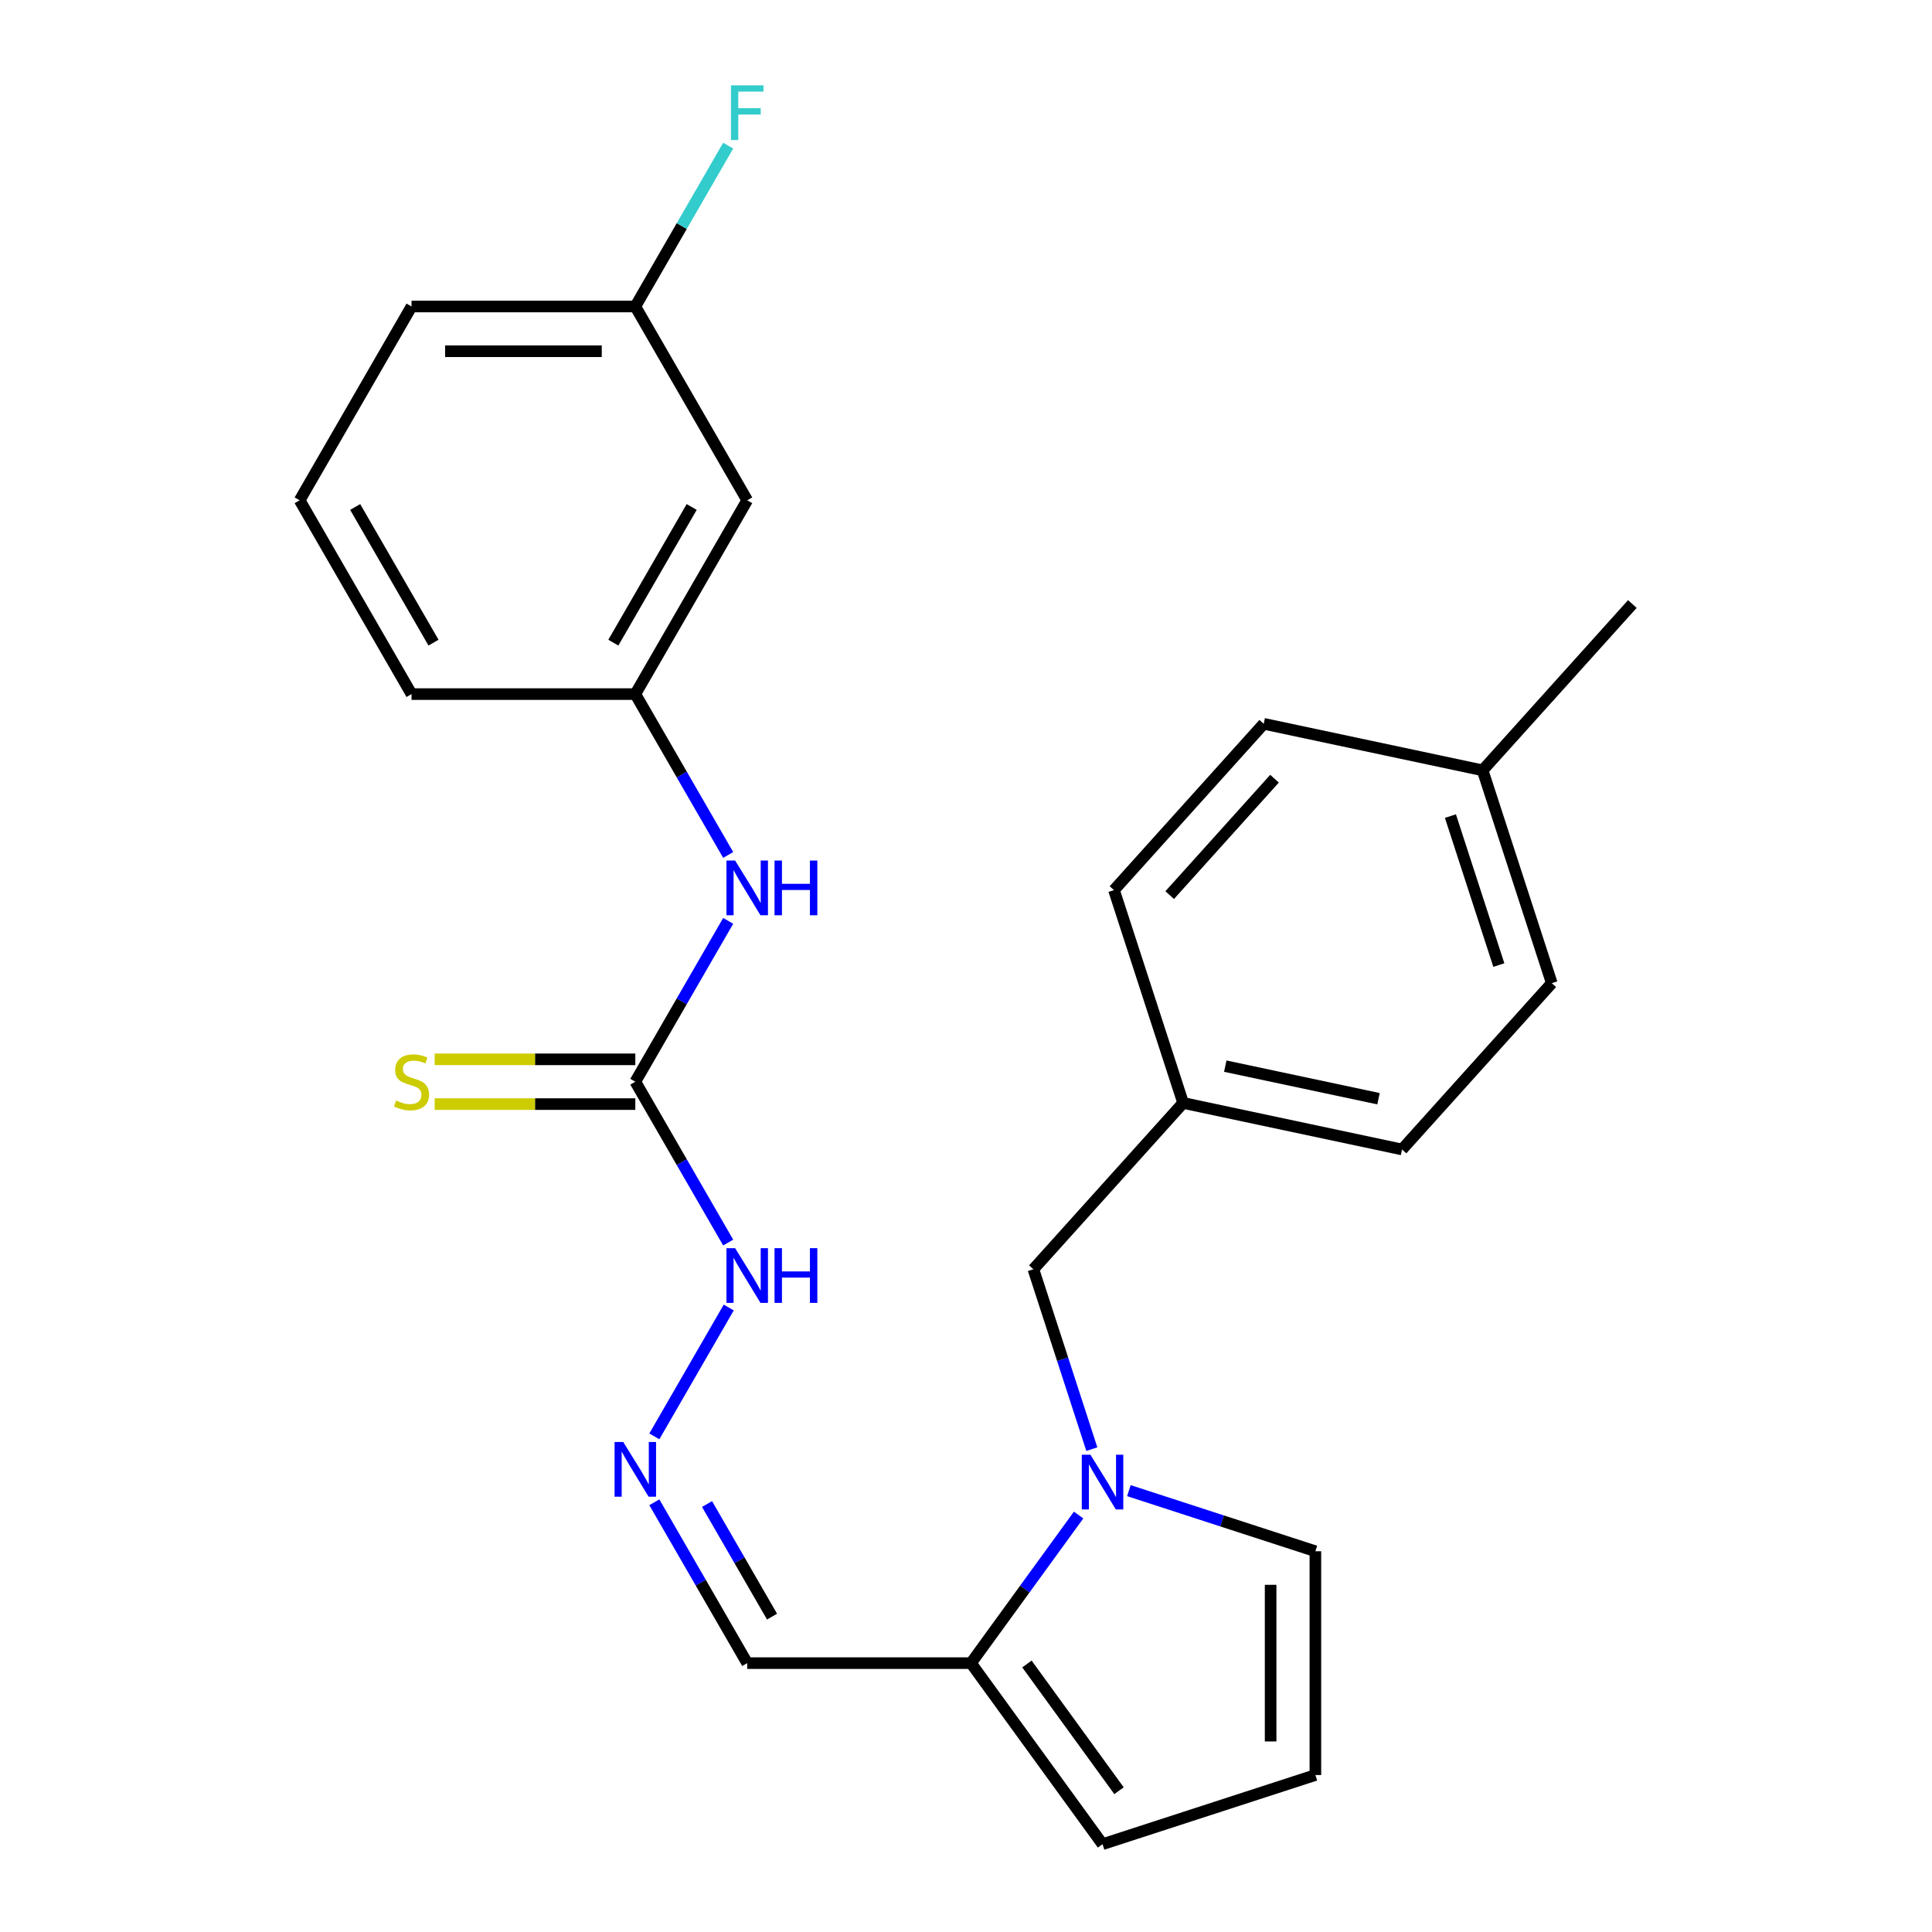<?xml version='1.0' encoding='iso-8859-1'?>
<svg version='1.1' baseProfile='full'
              xmlns='http://www.w3.org/2000/svg'
                      xmlns:rdkit='http://www.rdkit.org/xml'
                      xmlns:xlink='http://www.w3.org/1999/xlink'
                  xml:space='preserve'
width='1000px' height='1000px' viewBox='0 0 1000 1000'>
<!-- END OF HEADER -->
<rect style='opacity:1.0;fill:#FFFFFF;stroke:none' width='1000' height='1000' x='0' y='0'> </rect>
<path class='bond-0' d='M 558.282,784.181 L 530.436,822.508' style='fill:none;fill-rule:evenodd;stroke:#0000FF;stroke-width:6px;stroke-linecap:butt;stroke-linejoin:miter;stroke-opacity:1' />
<path class='bond-0' d='M 530.436,822.508 L 502.589,860.835' style='fill:none;fill-rule:evenodd;stroke:#000000;stroke-width:6px;stroke-linecap:butt;stroke-linejoin:miter;stroke-opacity:1' />
<path class='bond-5' d='M 584.31,771.555 L 632.573,787.237' style='fill:none;fill-rule:evenodd;stroke:#0000FF;stroke-width:6px;stroke-linecap:butt;stroke-linejoin:miter;stroke-opacity:1' />
<path class='bond-5' d='M 632.573,787.237 L 680.837,802.919' style='fill:none;fill-rule:evenodd;stroke:#000000;stroke-width:6px;stroke-linecap:butt;stroke-linejoin:miter;stroke-opacity:1' />
<path class='bond-6' d='M 565.132,750.069 L 550.006,703.515' style='fill:none;fill-rule:evenodd;stroke:#0000FF;stroke-width:6px;stroke-linecap:butt;stroke-linejoin:miter;stroke-opacity:1' />
<path class='bond-6' d='M 550.006,703.515 L 534.88,656.962' style='fill:none;fill-rule:evenodd;stroke:#000000;stroke-width:6px;stroke-linecap:butt;stroke-linejoin:miter;stroke-opacity:1' />
<path class='bond-4' d='M 502.589,860.835 L 386.757,860.835' style='fill:none;fill-rule:evenodd;stroke:#000000;stroke-width:6px;stroke-linecap:butt;stroke-linejoin:miter;stroke-opacity:1' />
<path class='bond-9' d='M 502.589,860.835 L 570.674,954.545' style='fill:none;fill-rule:evenodd;stroke:#000000;stroke-width:6px;stroke-linecap:butt;stroke-linejoin:miter;stroke-opacity:1' />
<path class='bond-9' d='M 531.544,861.275 L 579.203,926.872' style='fill:none;fill-rule:evenodd;stroke:#000000;stroke-width:6px;stroke-linecap:butt;stroke-linejoin:miter;stroke-opacity:1' />
<path class='bond-1' d='M 328.841,559.894 L 352.875,601.523' style='fill:none;fill-rule:evenodd;stroke:#000000;stroke-width:6px;stroke-linecap:butt;stroke-linejoin:miter;stroke-opacity:1' />
<path class='bond-1' d='M 352.875,601.523 L 376.91,643.152' style='fill:none;fill-rule:evenodd;stroke:#0000FF;stroke-width:6px;stroke-linecap:butt;stroke-linejoin:miter;stroke-opacity:1' />
<path class='bond-3' d='M 328.841,559.894 L 352.875,518.265' style='fill:none;fill-rule:evenodd;stroke:#000000;stroke-width:6px;stroke-linecap:butt;stroke-linejoin:miter;stroke-opacity:1' />
<path class='bond-3' d='M 352.875,518.265 L 376.91,476.636' style='fill:none;fill-rule:evenodd;stroke:#0000FF;stroke-width:6px;stroke-linecap:butt;stroke-linejoin:miter;stroke-opacity:1' />
<path class='bond-7' d='M 328.841,548.31 L 276.913,548.31' style='fill:none;fill-rule:evenodd;stroke:#000000;stroke-width:6px;stroke-linecap:butt;stroke-linejoin:miter;stroke-opacity:1' />
<path class='bond-7' d='M 276.913,548.31 L 224.984,548.31' style='fill:none;fill-rule:evenodd;stroke:#CCCC00;stroke-width:6px;stroke-linecap:butt;stroke-linejoin:miter;stroke-opacity:1' />
<path class='bond-7' d='M 328.841,571.477 L 276.913,571.477' style='fill:none;fill-rule:evenodd;stroke:#000000;stroke-width:6px;stroke-linecap:butt;stroke-linejoin:miter;stroke-opacity:1' />
<path class='bond-7' d='M 276.913,571.477 L 224.984,571.477' style='fill:none;fill-rule:evenodd;stroke:#CCCC00;stroke-width:6px;stroke-linecap:butt;stroke-linejoin:miter;stroke-opacity:1' />
<path class='bond-2' d='M 338.688,777.577 L 362.722,819.206' style='fill:none;fill-rule:evenodd;stroke:#0000FF;stroke-width:6px;stroke-linecap:butt;stroke-linejoin:miter;stroke-opacity:1' />
<path class='bond-2' d='M 362.722,819.206 L 386.757,860.835' style='fill:none;fill-rule:evenodd;stroke:#000000;stroke-width:6px;stroke-linecap:butt;stroke-linejoin:miter;stroke-opacity:1' />
<path class='bond-2' d='M 365.961,778.483 L 382.785,807.623' style='fill:none;fill-rule:evenodd;stroke:#0000FF;stroke-width:6px;stroke-linecap:butt;stroke-linejoin:miter;stroke-opacity:1' />
<path class='bond-2' d='M 382.785,807.623 L 399.609,836.763' style='fill:none;fill-rule:evenodd;stroke:#000000;stroke-width:6px;stroke-linecap:butt;stroke-linejoin:miter;stroke-opacity:1' />
<path class='bond-10' d='M 338.688,743.465 L 377.194,676.771' style='fill:none;fill-rule:evenodd;stroke:#0000FF;stroke-width:6px;stroke-linecap:butt;stroke-linejoin:miter;stroke-opacity:1' />
<path class='bond-11' d='M 376.91,442.524 L 352.875,400.895' style='fill:none;fill-rule:evenodd;stroke:#0000FF;stroke-width:6px;stroke-linecap:butt;stroke-linejoin:miter;stroke-opacity:1' />
<path class='bond-11' d='M 352.875,400.895 L 328.841,359.266' style='fill:none;fill-rule:evenodd;stroke:#000000;stroke-width:6px;stroke-linecap:butt;stroke-linejoin:miter;stroke-opacity:1' />
<path class='bond-8' d='M 680.837,802.919 L 680.837,918.751' style='fill:none;fill-rule:evenodd;stroke:#000000;stroke-width:6px;stroke-linecap:butt;stroke-linejoin:miter;stroke-opacity:1' />
<path class='bond-8' d='M 657.671,820.294 L 657.671,901.376' style='fill:none;fill-rule:evenodd;stroke:#000000;stroke-width:6px;stroke-linecap:butt;stroke-linejoin:miter;stroke-opacity:1' />
<path class='bond-13' d='M 534.88,656.962 L 612.387,570.881' style='fill:none;fill-rule:evenodd;stroke:#000000;stroke-width:6px;stroke-linecap:butt;stroke-linejoin:miter;stroke-opacity:1' />
<path class='bond-25' d='M 680.837,918.751 L 570.674,954.545' style='fill:none;fill-rule:evenodd;stroke:#000000;stroke-width:6px;stroke-linecap:butt;stroke-linejoin:miter;stroke-opacity:1' />
<path class='bond-12' d='M 328.841,359.266 L 386.757,258.952' style='fill:none;fill-rule:evenodd;stroke:#000000;stroke-width:6px;stroke-linecap:butt;stroke-linejoin:miter;stroke-opacity:1' />
<path class='bond-12' d='M 317.465,332.636 L 358.007,262.416' style='fill:none;fill-rule:evenodd;stroke:#000000;stroke-width:6px;stroke-linecap:butt;stroke-linejoin:miter;stroke-opacity:1' />
<path class='bond-22' d='M 328.841,359.266 L 213.008,359.266' style='fill:none;fill-rule:evenodd;stroke:#000000;stroke-width:6px;stroke-linecap:butt;stroke-linejoin:miter;stroke-opacity:1' />
<path class='bond-14' d='M 386.757,258.952 L 328.841,158.639' style='fill:none;fill-rule:evenodd;stroke:#000000;stroke-width:6px;stroke-linecap:butt;stroke-linejoin:miter;stroke-opacity:1' />
<path class='bond-17' d='M 612.387,570.881 L 576.593,460.718' style='fill:none;fill-rule:evenodd;stroke:#000000;stroke-width:6px;stroke-linecap:butt;stroke-linejoin:miter;stroke-opacity:1' />
<path class='bond-18' d='M 612.387,570.881 L 725.688,594.964' style='fill:none;fill-rule:evenodd;stroke:#000000;stroke-width:6px;stroke-linecap:butt;stroke-linejoin:miter;stroke-opacity:1' />
<path class='bond-18' d='M 634.199,551.834 L 713.509,568.692' style='fill:none;fill-rule:evenodd;stroke:#000000;stroke-width:6px;stroke-linecap:butt;stroke-linejoin:miter;stroke-opacity:1' />
<path class='bond-15' d='M 328.841,158.639 L 352.875,117.01' style='fill:none;fill-rule:evenodd;stroke:#000000;stroke-width:6px;stroke-linecap:butt;stroke-linejoin:miter;stroke-opacity:1' />
<path class='bond-15' d='M 352.875,117.01 L 376.91,75.38' style='fill:none;fill-rule:evenodd;stroke:#33CCCC;stroke-width:6px;stroke-linecap:butt;stroke-linejoin:miter;stroke-opacity:1' />
<path class='bond-27' d='M 328.841,158.639 L 213.008,158.639' style='fill:none;fill-rule:evenodd;stroke:#000000;stroke-width:6px;stroke-linecap:butt;stroke-linejoin:miter;stroke-opacity:1' />
<path class='bond-27' d='M 311.466,181.805 L 230.383,181.805' style='fill:none;fill-rule:evenodd;stroke:#000000;stroke-width:6px;stroke-linecap:butt;stroke-linejoin:miter;stroke-opacity:1' />
<path class='bond-16' d='M 767.401,398.721 L 803.195,508.884' style='fill:none;fill-rule:evenodd;stroke:#000000;stroke-width:6px;stroke-linecap:butt;stroke-linejoin:miter;stroke-opacity:1' />
<path class='bond-16' d='M 750.737,422.404 L 775.793,499.518' style='fill:none;fill-rule:evenodd;stroke:#000000;stroke-width:6px;stroke-linecap:butt;stroke-linejoin:miter;stroke-opacity:1' />
<path class='bond-24' d='M 767.401,398.721 L 844.908,312.641' style='fill:none;fill-rule:evenodd;stroke:#000000;stroke-width:6px;stroke-linecap:butt;stroke-linejoin:miter;stroke-opacity:1' />
<path class='bond-26' d='M 767.401,398.721 L 654.1,374.638' style='fill:none;fill-rule:evenodd;stroke:#000000;stroke-width:6px;stroke-linecap:butt;stroke-linejoin:miter;stroke-opacity:1' />
<path class='bond-20' d='M 576.593,460.718 L 654.1,374.638' style='fill:none;fill-rule:evenodd;stroke:#000000;stroke-width:6px;stroke-linecap:butt;stroke-linejoin:miter;stroke-opacity:1' />
<path class='bond-20' d='M 605.435,463.308 L 659.69,403.051' style='fill:none;fill-rule:evenodd;stroke:#000000;stroke-width:6px;stroke-linecap:butt;stroke-linejoin:miter;stroke-opacity:1' />
<path class='bond-19' d='M 725.688,594.964 L 803.195,508.884' style='fill:none;fill-rule:evenodd;stroke:#000000;stroke-width:6px;stroke-linecap:butt;stroke-linejoin:miter;stroke-opacity:1' />
<path class='bond-21' d='M 155.092,258.952 L 213.008,359.266' style='fill:none;fill-rule:evenodd;stroke:#000000;stroke-width:6px;stroke-linecap:butt;stroke-linejoin:miter;stroke-opacity:1' />
<path class='bond-21' d='M 183.842,262.416 L 224.384,332.636' style='fill:none;fill-rule:evenodd;stroke:#000000;stroke-width:6px;stroke-linecap:butt;stroke-linejoin:miter;stroke-opacity:1' />
<path class='bond-23' d='M 155.092,258.952 L 213.008,158.639' style='fill:none;fill-rule:evenodd;stroke:#000000;stroke-width:6px;stroke-linecap:butt;stroke-linejoin:miter;stroke-opacity:1' />
<path  class='atom-0' d='M 564.414 752.965
L 573.694 767.965
Q 574.614 769.445, 576.094 772.125
Q 577.574 774.805, 577.654 774.965
L 577.654 752.965
L 581.414 752.965
L 581.414 781.285
L 577.534 781.285
L 567.574 764.885
Q 566.414 762.965, 565.174 760.765
Q 563.974 758.565, 563.614 757.885
L 563.614 781.285
L 559.934 781.285
L 559.934 752.965
L 564.414 752.965
' fill='#0000FF'/>
<path  class='atom-3' d='M 322.581 746.361
L 331.861 761.361
Q 332.781 762.841, 334.261 765.521
Q 335.741 768.201, 335.821 768.361
L 335.821 746.361
L 339.581 746.361
L 339.581 774.681
L 335.701 774.681
L 325.741 758.281
Q 324.581 756.361, 323.341 754.161
Q 322.141 751.961, 321.781 751.281
L 321.781 774.681
L 318.101 774.681
L 318.101 746.361
L 322.581 746.361
' fill='#0000FF'/>
<path  class='atom-4' d='M 380.497 445.42
L 389.777 460.42
Q 390.697 461.9, 392.177 464.58
Q 393.657 467.26, 393.737 467.42
L 393.737 445.42
L 397.497 445.42
L 397.497 473.74
L 393.617 473.74
L 383.657 457.34
Q 382.497 455.42, 381.257 453.22
Q 380.057 451.02, 379.697 450.34
L 379.697 473.74
L 376.017 473.74
L 376.017 445.42
L 380.497 445.42
' fill='#0000FF'/>
<path  class='atom-4' d='M 400.897 445.42
L 404.737 445.42
L 404.737 457.46
L 419.217 457.46
L 419.217 445.42
L 423.057 445.42
L 423.057 473.74
L 419.217 473.74
L 419.217 460.66
L 404.737 460.66
L 404.737 473.74
L 400.897 473.74
L 400.897 445.42
' fill='#0000FF'/>
<path  class='atom-8' d='M 205.008 569.614
Q 205.328 569.734, 206.648 570.294
Q 207.968 570.854, 209.408 571.214
Q 210.888 571.534, 212.328 571.534
Q 215.008 571.534, 216.568 570.254
Q 218.128 568.934, 218.128 566.654
Q 218.128 565.094, 217.328 564.134
Q 216.568 563.174, 215.368 562.654
Q 214.168 562.134, 212.168 561.534
Q 209.648 560.774, 208.128 560.054
Q 206.648 559.334, 205.568 557.814
Q 204.528 556.294, 204.528 553.734
Q 204.528 550.174, 206.928 547.974
Q 209.368 545.774, 214.168 545.774
Q 217.448 545.774, 221.168 547.334
L 220.248 550.414
Q 216.848 549.014, 214.288 549.014
Q 211.528 549.014, 210.008 550.174
Q 208.488 551.294, 208.528 553.254
Q 208.528 554.774, 209.288 555.694
Q 210.088 556.614, 211.208 557.134
Q 212.368 557.654, 214.288 558.254
Q 216.848 559.054, 218.368 559.854
Q 219.888 560.654, 220.968 562.294
Q 222.088 563.894, 222.088 566.654
Q 222.088 570.574, 219.448 572.694
Q 216.848 574.774, 212.488 574.774
Q 209.968 574.774, 208.048 574.214
Q 206.168 573.694, 203.928 572.774
L 205.008 569.614
' fill='#CCCC00'/>
<path  class='atom-11' d='M 380.497 646.047
L 389.777 661.047
Q 390.697 662.527, 392.177 665.207
Q 393.657 667.887, 393.737 668.047
L 393.737 646.047
L 397.497 646.047
L 397.497 674.367
L 393.617 674.367
L 383.657 657.967
Q 382.497 656.047, 381.257 653.847
Q 380.057 651.647, 379.697 650.967
L 379.697 674.367
L 376.017 674.367
L 376.017 646.047
L 380.497 646.047
' fill='#0000FF'/>
<path  class='atom-11' d='M 400.897 646.047
L 404.737 646.047
L 404.737 658.087
L 419.217 658.087
L 419.217 646.047
L 423.057 646.047
L 423.057 674.367
L 419.217 674.367
L 419.217 661.287
L 404.737 661.287
L 404.737 674.367
L 400.897 674.367
L 400.897 646.047
' fill='#0000FF'/>
<path  class='atom-16' d='M 378.337 44.165
L 395.177 44.165
L 395.177 47.405
L 382.137 47.405
L 382.137 56.005
L 393.737 56.005
L 393.737 59.285
L 382.137 59.285
L 382.137 72.485
L 378.337 72.485
L 378.337 44.165
' fill='#33CCCC'/>
</svg>
